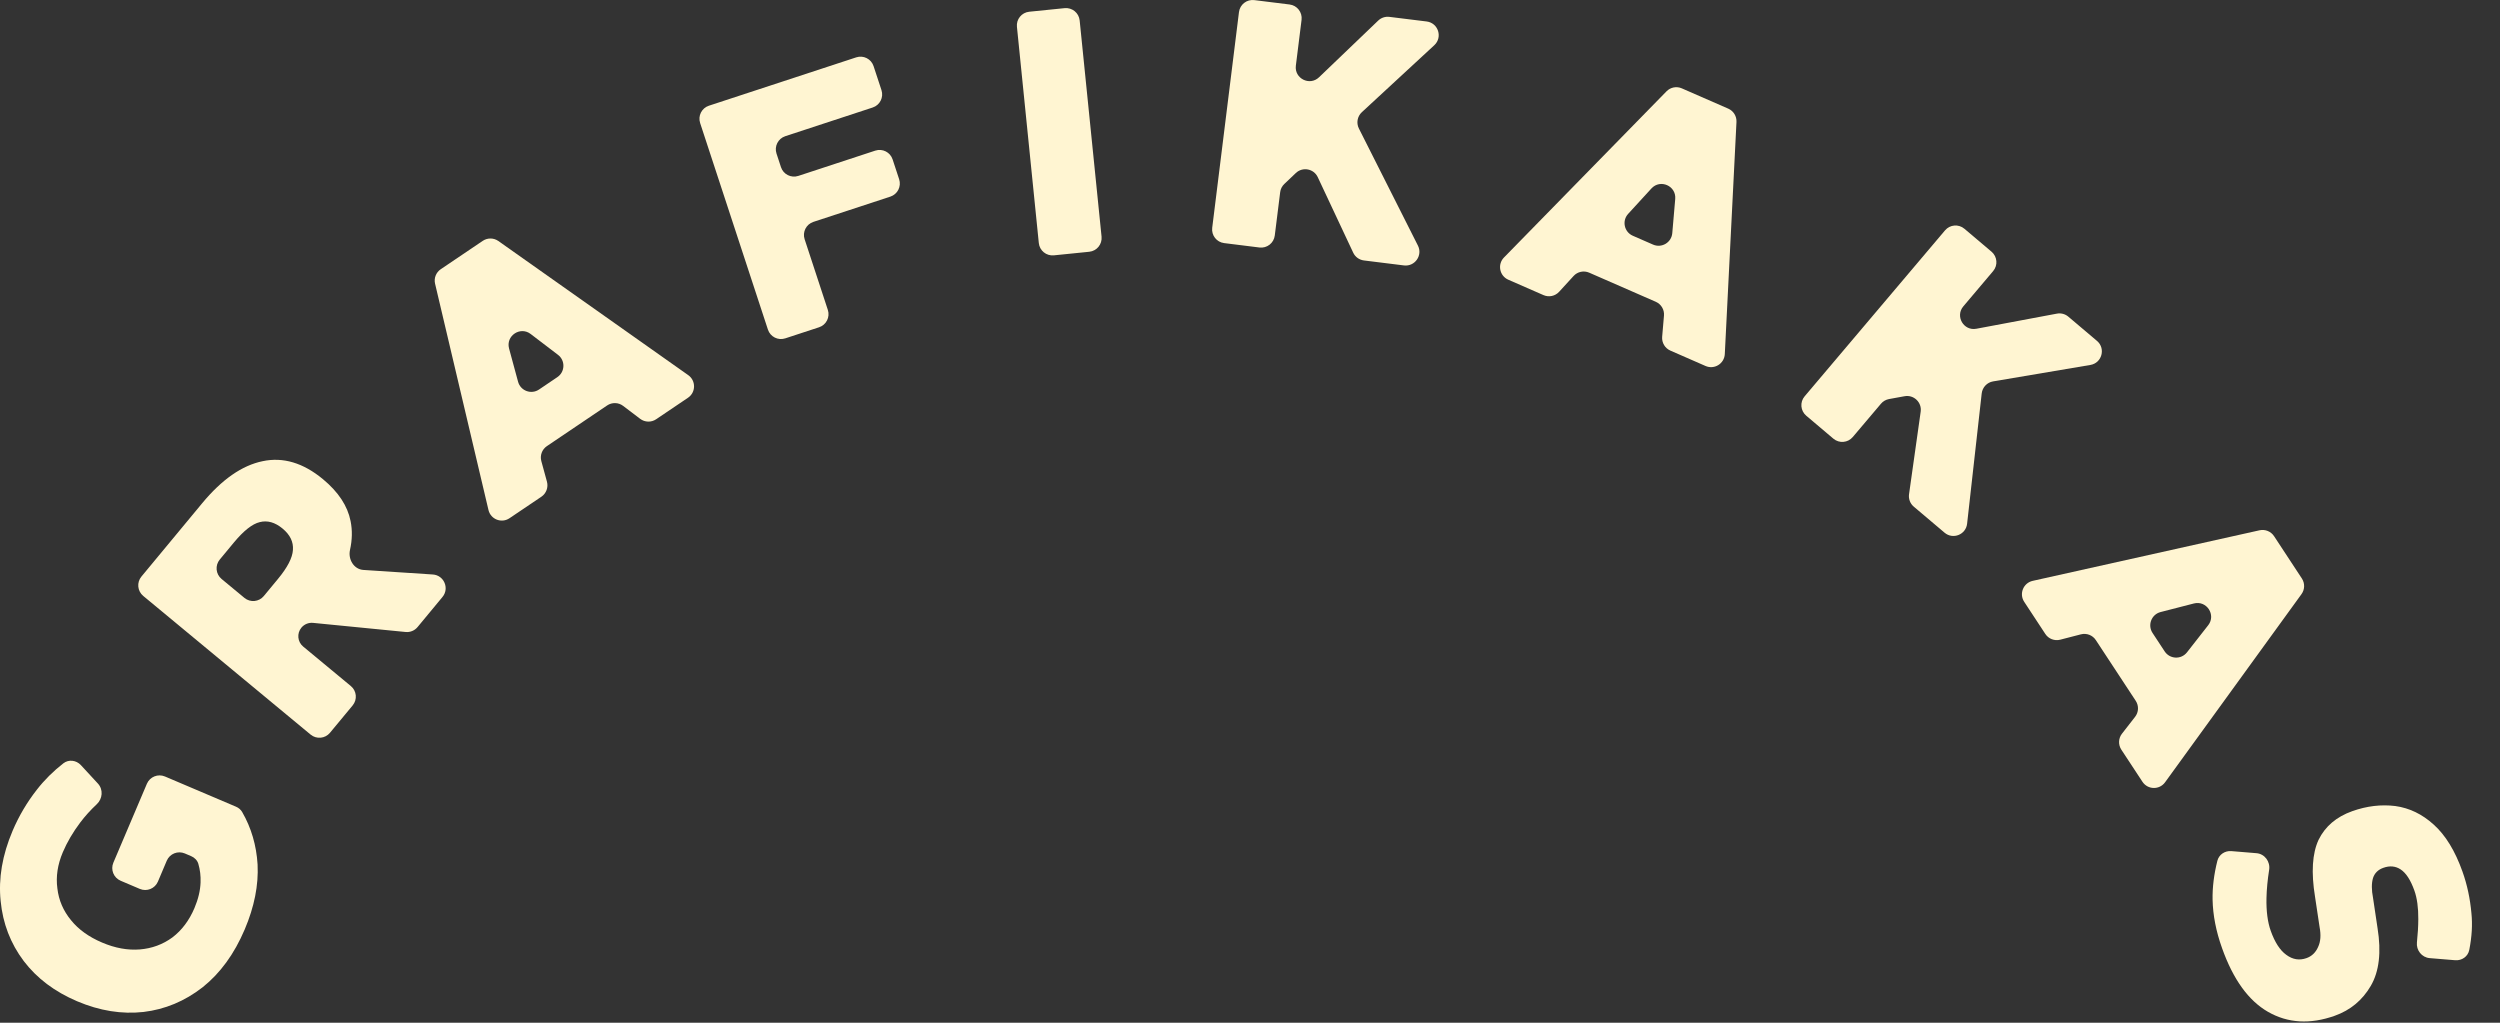 <?xml version="1.0" encoding="utf-8"?>
<svg xmlns="http://www.w3.org/2000/svg" fill="none" height="100%" overflow="visible" preserveAspectRatio="none" style="display: block;" viewBox="0 0 88 36" width="100%">
<rect x="0" y="0" width="88" height="36" fill="#333333" stroke="none"/>
<g id="GRAFIKAKAS">
<path d="M8.613 32.718C8.246 33.581 7.752 34.259 7.132 34.752C6.503 35.242 5.809 35.531 5.052 35.621C4.286 35.706 3.508 35.581 2.716 35.245C1.924 34.908 1.298 34.436 0.836 33.829C0.37 33.21 0.099 32.506 0.023 31.717C-0.06 30.924 0.08 30.1 0.443 29.245C0.665 28.723 0.95 28.241 1.296 27.799C1.564 27.454 1.876 27.145 2.23 26.869C2.418 26.723 2.684 26.757 2.846 26.931L3.448 27.583C3.64 27.791 3.613 28.116 3.406 28.309C3.185 28.516 2.991 28.731 2.824 28.953C2.568 29.293 2.364 29.641 2.212 29.997C2.027 30.433 1.963 30.859 2.02 31.275C2.068 31.689 2.228 32.06 2.499 32.39C2.762 32.717 3.127 32.98 3.594 33.178C4.053 33.374 4.496 33.454 4.922 33.42C5.347 33.386 5.73 33.245 6.069 32.997C6.4 32.745 6.659 32.401 6.844 31.966C6.978 31.649 7.05 31.348 7.06 31.062C7.069 30.836 7.043 30.617 6.981 30.405C6.944 30.282 6.848 30.187 6.73 30.137L6.505 30.041C6.259 29.937 5.975 30.051 5.87 30.297L5.558 31.034C5.453 31.279 5.169 31.394 4.923 31.29L4.246 31.002C4 30.897 3.886 30.613 3.99 30.367L5.171 27.588C5.276 27.343 5.56 27.228 5.806 27.332L8.308 28.396C8.399 28.435 8.477 28.5 8.526 28.586C8.845 29.139 9.025 29.753 9.067 30.429C9.104 31.155 8.953 31.918 8.613 32.718Z" fill="#FFF5D2"/>
<path d="M11.615 25.794C11.445 26 11.14 26.028 10.934 25.858L5.042 20.977C4.836 20.806 4.807 20.501 4.978 20.295L7.114 17.717C7.811 16.875 8.522 16.381 9.248 16.233C9.966 16.081 10.674 16.292 11.369 16.868C11.912 17.318 12.236 17.81 12.341 18.344C12.406 18.668 12.399 19.006 12.32 19.357C12.246 19.687 12.455 20.04 12.792 20.062L15.235 20.222C15.629 20.248 15.827 20.71 15.575 21.014L14.698 22.073C14.595 22.197 14.438 22.262 14.278 22.246L11.019 21.925C10.863 21.91 10.709 21.973 10.609 22.094C10.443 22.295 10.471 22.592 10.671 22.758L12.35 24.149C12.556 24.319 12.584 24.624 12.414 24.83L11.615 25.794ZM8.604 21.046C8.81 21.216 9.115 21.187 9.285 20.982L9.783 20.38C10.118 19.976 10.294 19.636 10.311 19.36C10.333 19.076 10.212 18.825 9.947 18.606C9.682 18.386 9.415 18.31 9.146 18.378C8.883 18.44 8.579 18.679 8.233 19.096L7.735 19.697C7.565 19.903 7.593 20.208 7.799 20.379L8.604 21.046Z" fill="#FFF5D2"/>
<path d="M17.935 18.241C17.655 18.431 17.271 18.281 17.194 17.951L15.315 9.988C15.268 9.792 15.348 9.589 15.515 9.476L16.993 8.478C17.16 8.366 17.378 8.368 17.543 8.484L24.226 13.205C24.502 13.4 24.498 13.812 24.217 14.001L23.096 14.758C22.924 14.874 22.698 14.867 22.533 14.742L21.935 14.288C21.77 14.162 21.543 14.156 21.371 14.272L19.251 15.703C19.079 15.819 19 16.032 19.055 16.232L19.253 16.956C19.307 17.156 19.228 17.369 19.056 17.485L17.935 18.241ZM18.236 13.437C18.323 13.757 18.698 13.897 18.974 13.711L19.619 13.275C19.893 13.09 19.905 12.69 19.641 12.49L18.679 11.756C18.312 11.476 17.798 11.821 17.919 12.267L18.236 13.437Z" fill="#FFF5D2"/>
<path d="M27.642 11.91C27.388 11.994 27.114 11.855 27.031 11.602L24.645 4.332C24.561 4.078 24.7 3.804 24.953 3.721L30.139 2.019C30.393 1.935 30.667 2.074 30.75 2.328L31.028 3.173C31.111 3.427 30.973 3.701 30.719 3.784L27.642 4.794C27.388 4.878 27.249 5.151 27.333 5.405L27.49 5.883C27.573 6.137 27.846 6.275 28.1 6.192L30.81 5.302C31.064 5.219 31.337 5.357 31.42 5.611L31.65 6.31C31.733 6.564 31.595 6.837 31.341 6.921L28.632 7.81C28.378 7.893 28.239 8.167 28.323 8.421L29.14 10.909C29.223 11.163 29.085 11.437 28.831 11.52L27.642 11.91Z" fill="#FFF5D2"/>
<path d="M37.097 8.988C36.831 9.015 36.593 8.821 36.566 8.556L35.796 0.943C35.769 0.677 35.963 0.44 36.229 0.413L37.474 0.287C37.74 0.26 37.977 0.454 38.004 0.719L38.775 8.332C38.801 8.598 38.608 8.835 38.342 8.862L37.097 8.988Z" fill="#FFF5D2"/>
<path d="M43.09 8.557C42.825 8.525 42.637 8.283 42.67 8.018L43.612 0.424C43.645 0.159 43.887 -0.029 44.152 0.004L45.394 0.158C45.659 0.191 45.847 0.432 45.815 0.698L45.614 2.312C45.558 2.763 46.1 3.036 46.429 2.721L48.512 0.725C48.617 0.624 48.762 0.576 48.907 0.594L50.218 0.756C50.627 0.807 50.789 1.312 50.487 1.592L47.936 3.95C47.778 4.097 47.736 4.331 47.833 4.523L49.911 8.645C50.085 8.99 49.803 9.39 49.419 9.343L48.01 9.168C47.845 9.147 47.702 9.044 47.632 8.893L46.385 6.236C46.245 5.937 45.853 5.863 45.614 6.09L45.209 6.475C45.127 6.552 45.075 6.655 45.062 6.766L44.872 8.291C44.839 8.556 44.598 8.745 44.333 8.712L43.09 8.557Z" fill="#FFF5D2"/>
<path d="M53.092 9.846C52.782 9.71 52.703 9.306 52.94 9.064L58.661 3.215C58.801 3.071 59.016 3.029 59.2 3.11L60.834 3.824C61.019 3.905 61.134 4.091 61.124 4.292L60.713 12.463C60.696 12.802 60.346 13.018 60.036 12.883L58.797 12.341C58.607 12.258 58.491 12.063 58.508 11.856L58.572 11.108C58.59 10.901 58.474 10.707 58.284 10.623L55.94 9.598C55.75 9.515 55.528 9.562 55.389 9.716L54.882 10.27C54.742 10.424 54.521 10.471 54.331 10.388L53.092 9.846ZM57.311 7.528C57.087 7.772 57.17 8.165 57.474 8.298L58.188 8.61C58.491 8.742 58.835 8.538 58.864 8.208L58.968 7.003C59.008 6.542 58.442 6.293 58.13 6.634L57.311 7.528Z" fill="#FFF5D2"/>
<path d="M63.58 14.633C63.376 14.46 63.35 14.155 63.523 13.951L68.465 8.109C68.637 7.905 68.942 7.879 69.147 8.052L70.102 8.86C70.306 9.033 70.332 9.338 70.159 9.542L69.109 10.784C68.815 11.131 69.12 11.656 69.567 11.572L72.403 11.04C72.546 11.013 72.694 11.052 72.805 11.146L73.814 12C74.128 12.266 73.988 12.778 73.582 12.846L70.157 13.425C69.944 13.461 69.781 13.634 69.756 13.849L69.242 18.436C69.199 18.82 68.744 19.001 68.449 18.751L67.365 17.834C67.238 17.727 67.175 17.562 67.198 17.397L67.608 14.49C67.654 14.164 67.366 13.887 67.041 13.947L66.492 14.047C66.382 14.068 66.282 14.125 66.21 14.211L65.217 15.384C65.045 15.588 64.74 15.614 64.535 15.441L63.58 14.633Z" fill="#FFF5D2"/>
<path d="M71.252 21.184C71.066 20.901 71.22 20.52 71.551 20.446L79.537 18.666C79.733 18.623 79.936 18.705 80.047 18.873L81.026 20.363C81.136 20.532 81.131 20.75 81.013 20.913L76.21 27.537C76.011 27.811 75.6 27.801 75.414 27.518L74.671 26.388C74.557 26.215 74.566 25.988 74.694 25.825L75.155 25.233C75.283 25.069 75.292 24.843 75.178 24.669L73.773 22.531C73.66 22.358 73.448 22.277 73.247 22.329L72.52 22.517C72.32 22.569 72.108 22.488 71.995 22.315L71.252 21.184ZM76.053 21.544C75.731 21.627 75.587 22.002 75.769 22.279L76.196 22.929C76.378 23.206 76.778 23.223 76.982 22.962L77.728 22.009C78.013 21.645 77.674 21.127 77.226 21.242L76.053 21.544Z" fill="#FFF5D2"/>
<path d="M78.215 33.371C78.004 32.78 77.894 32.212 77.883 31.668C77.875 31.235 77.931 30.779 78.051 30.301C78.106 30.081 78.316 29.941 78.542 29.959L79.426 30.032C79.717 30.055 79.919 30.329 79.874 30.617C79.818 30.971 79.787 31.302 79.78 31.61C79.77 32.071 79.82 32.455 79.929 32.763C80.073 33.168 80.255 33.45 80.476 33.609C80.7 33.776 80.937 33.815 81.188 33.726C81.375 33.66 81.511 33.529 81.597 33.334C81.686 33.147 81.703 32.913 81.649 32.631L81.489 31.565C81.35 30.711 81.391 30.043 81.613 29.563C81.846 29.088 82.242 28.751 82.802 28.552C83.312 28.371 83.816 28.311 84.312 28.372C84.812 28.441 85.263 28.659 85.668 29.027C86.083 29.4 86.42 29.951 86.679 30.68C86.844 31.142 86.948 31.63 86.994 32.144C87.035 32.543 87.01 32.975 86.918 33.439C86.873 33.669 86.657 33.819 86.424 33.8L85.526 33.726C85.246 33.703 85.046 33.448 85.076 33.168C85.106 32.881 85.123 32.61 85.124 32.355C85.127 31.953 85.082 31.617 84.987 31.35C84.854 30.977 84.693 30.729 84.503 30.604C84.323 30.485 84.121 30.466 83.894 30.547C83.707 30.613 83.586 30.734 83.529 30.909C83.476 31.092 83.476 31.325 83.531 31.607L83.69 32.673C83.826 33.519 83.747 34.196 83.452 34.702C83.157 35.208 82.734 35.559 82.183 35.755C81.316 36.063 80.532 36.017 79.834 35.617C79.146 35.222 78.606 34.474 78.215 33.371Z" fill="#FFF5D2"/>
</g>
</svg>